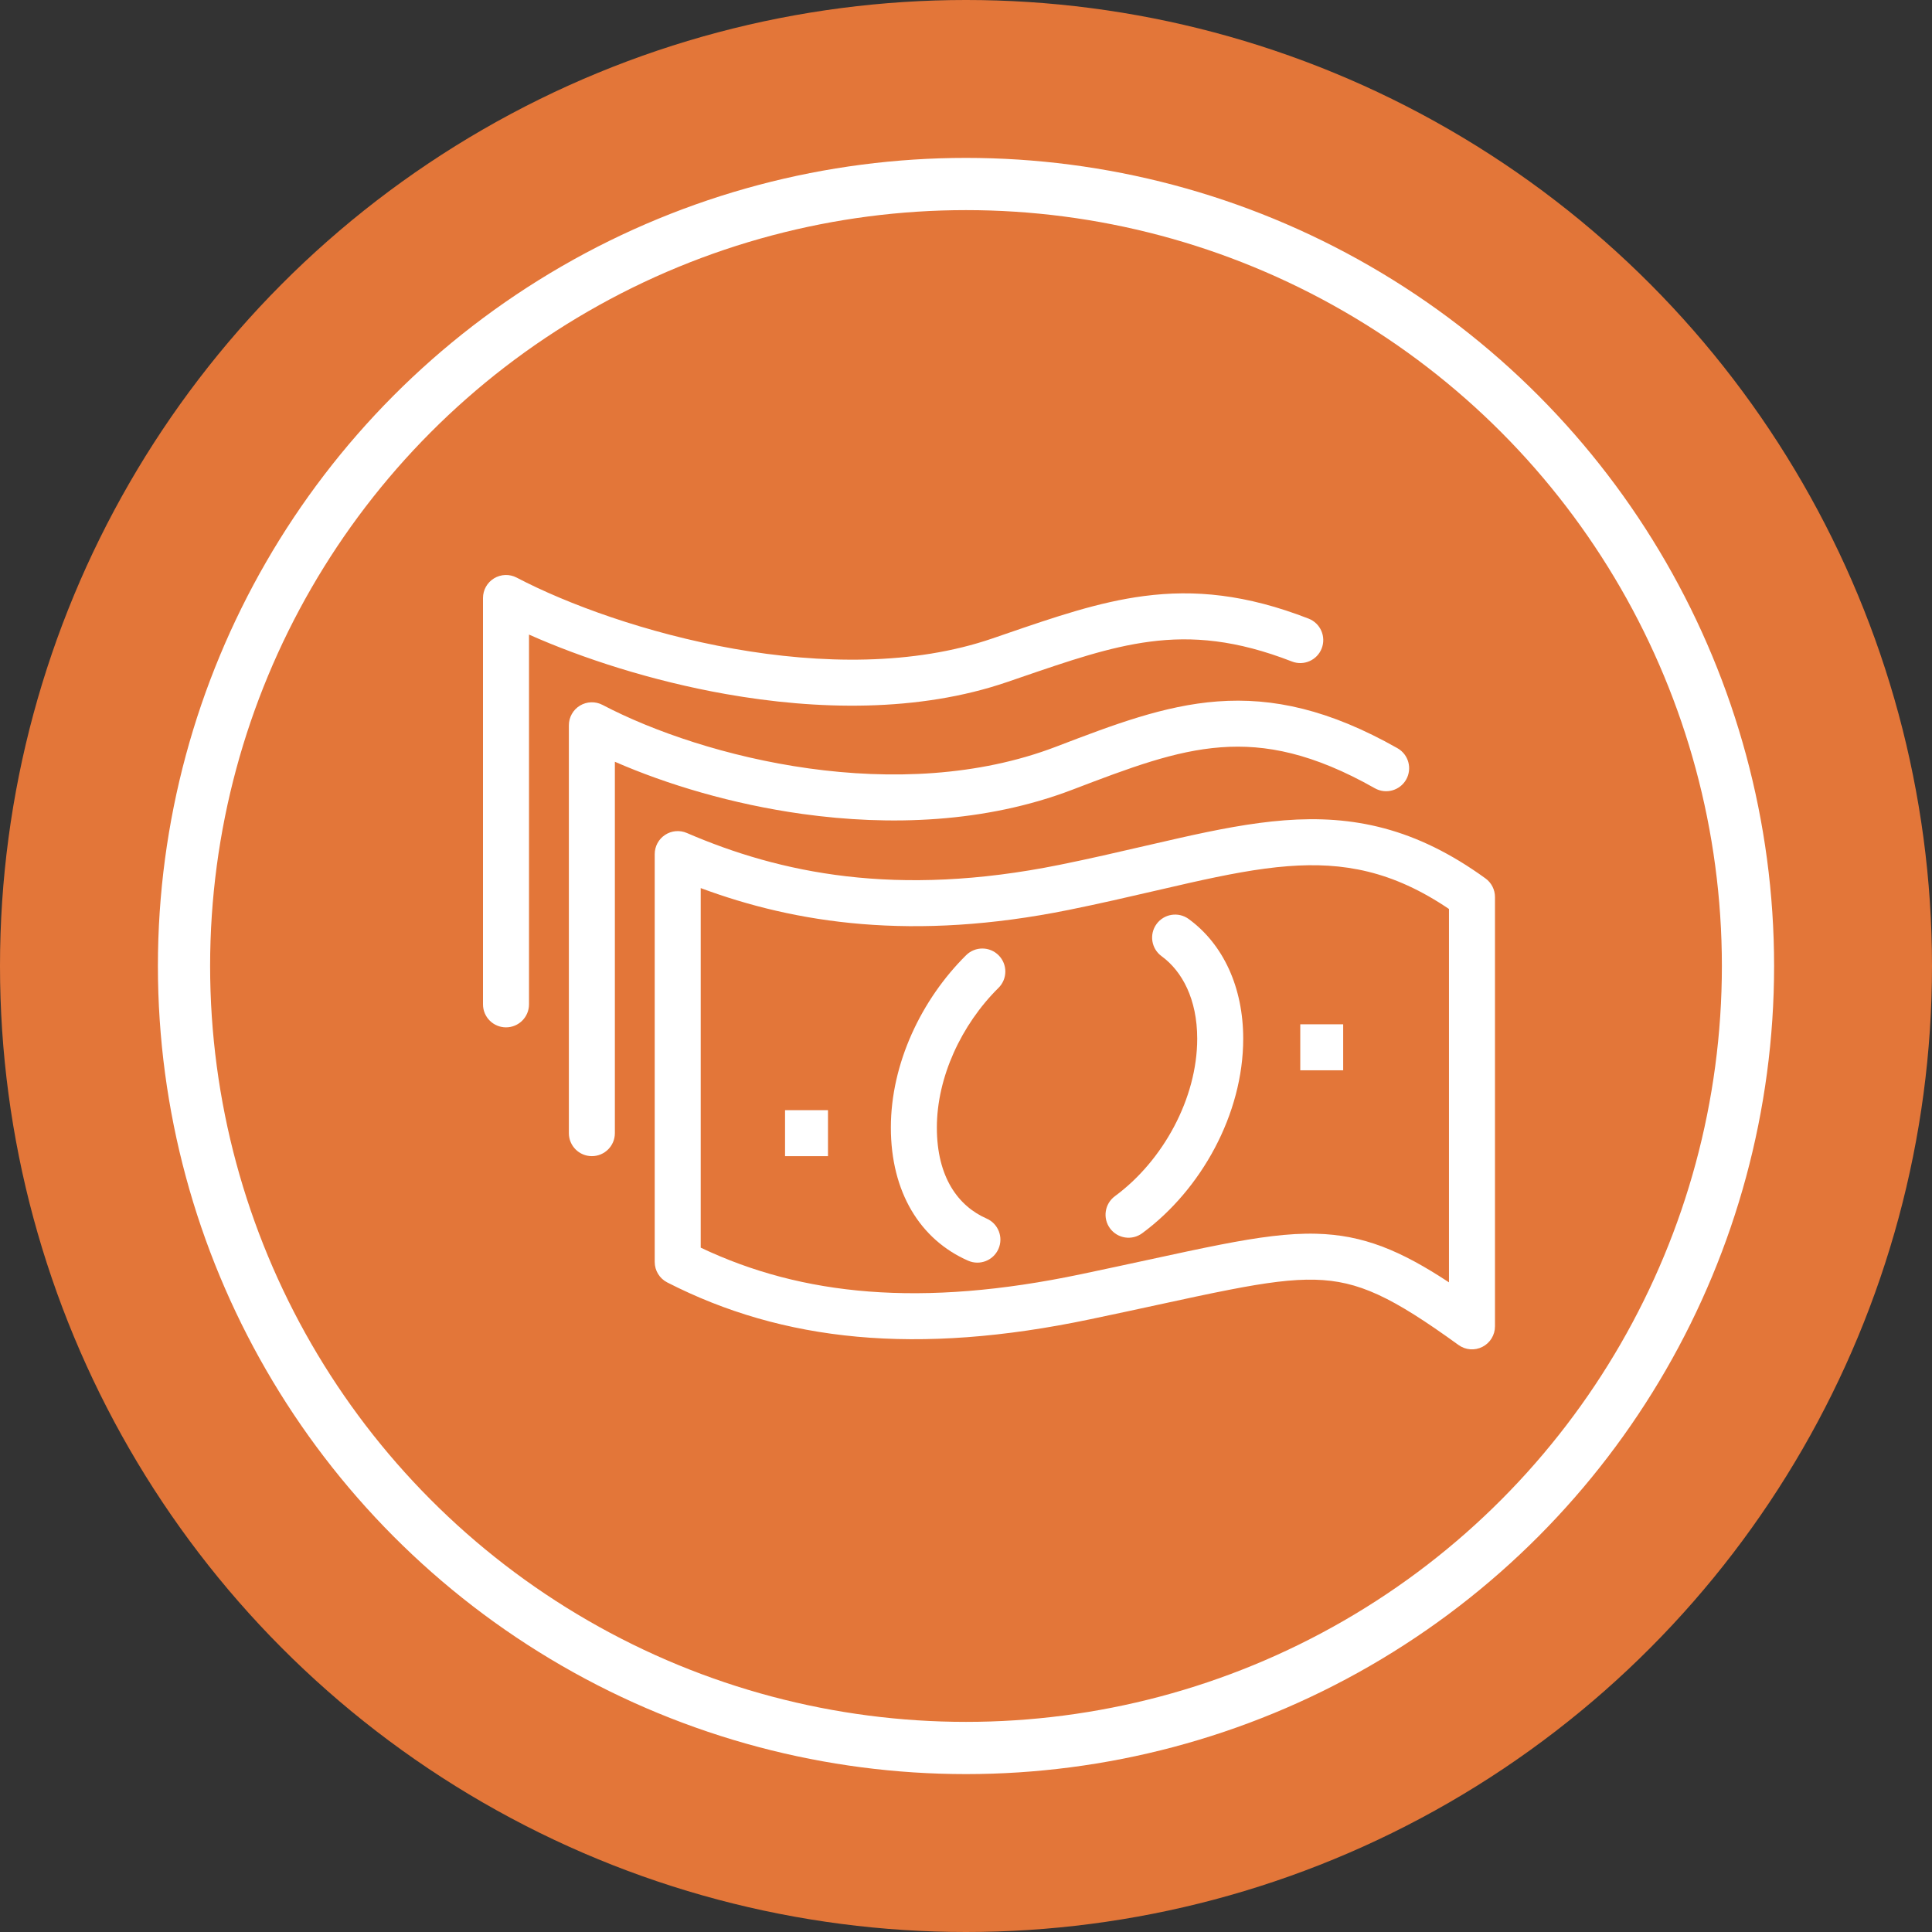 <svg width="74" height="74" viewBox="0 0 74 74" fill="none" xmlns="http://www.w3.org/2000/svg">
<rect x="0" y="0" width="74" height="74" fill="#333333" stroke="none"/>
<circle cx="37" cy="37" r="37" fill="#E37639"/>
<circle cx="37" cy="37" r="29.952" stroke="white" stroke-width="2"/>
<path fill-rule="evenodd" clip-rule="evenodd" d="M49.195 31.42C51.813 31.218 54.22 31.704 56.897 33.645C57.126 33.81 57.261 34.076 57.261 34.358V50.803C57.261 51.133 57.076 51.437 56.781 51.587C56.486 51.738 56.132 51.71 55.864 51.516C53.31 49.667 52.029 49.059 50.373 49.016C49.503 48.993 48.493 49.127 47.103 49.398C46.302 49.553 45.408 49.747 44.366 49.973C43.588 50.142 42.727 50.328 41.761 50.53L41.58 49.668L41.761 50.53C41.761 50.53 41.761 50.53 41.761 50.53C35.122 51.925 29.99 51.388 25.557 49.12C25.262 48.969 25.077 48.666 25.077 48.336V32.714C25.077 32.417 25.226 32.141 25.474 31.978C25.722 31.815 26.035 31.787 26.307 31.905C29.856 33.435 34.311 34.394 40.583 33.125L40.584 33.125C41.744 32.89 42.806 32.644 43.814 32.41C44.283 32.302 44.74 32.196 45.191 32.095C46.593 31.78 47.915 31.519 49.195 31.42ZM40.932 34.852C34.969 36.058 30.479 35.368 26.839 34.016V47.788C30.723 49.632 35.3 50.087 41.399 48.806L41.4 48.806C42.331 48.611 43.183 48.426 43.962 48.258C45.026 48.027 45.954 47.826 46.767 47.668C48.183 47.393 49.349 47.227 50.418 47.255C52.217 47.301 53.643 47.895 55.499 49.117V34.816C53.34 33.355 51.447 33.014 49.331 33.177C48.184 33.265 46.964 33.503 45.576 33.814C45.149 33.91 44.705 34.013 44.243 34.12C43.222 34.356 42.118 34.612 40.933 34.852" fill="white"/>
<path fill-rule="evenodd" clip-rule="evenodd" d="M46.635 26.866C48.755 26.708 50.919 27.182 53.526 28.658C53.95 28.898 54.098 29.436 53.859 29.859C53.619 30.282 53.081 30.431 52.658 30.191C50.299 28.856 48.48 28.495 46.766 28.623C45.002 28.754 43.285 29.402 41.073 30.248C37.732 31.525 34.062 31.639 30.739 31.177C28.042 30.802 25.532 30.043 23.551 29.177V43.403C23.551 43.889 23.157 44.283 22.67 44.283C22.183 44.283 21.789 43.889 21.789 43.403V27.78C21.789 27.472 21.95 27.186 22.214 27.026C22.478 26.867 22.806 26.857 23.079 27C25.009 28.012 27.853 28.997 30.982 29.432C34.111 29.867 37.463 29.742 40.444 28.602L40.444 28.602L40.507 28.578C42.637 27.764 44.586 27.019 46.635 26.866Z" fill="white"/>
<path fill-rule="evenodd" clip-rule="evenodd" d="M18.925 22.151C19.189 21.991 19.517 21.981 19.79 22.124C21.73 23.141 24.769 24.258 28.105 24.848C31.448 25.439 34.998 25.487 38.006 24.456L38.007 24.456C38.182 24.396 38.355 24.336 38.527 24.277C40.389 23.638 42.082 23.056 43.816 22.83C45.756 22.576 47.73 22.764 50.123 23.695C50.576 23.872 50.8 24.382 50.624 24.836C50.448 25.289 49.937 25.514 49.484 25.337C47.353 24.508 45.677 24.363 44.044 24.577C42.495 24.779 40.971 25.302 39.061 25.957C38.903 26.011 38.741 26.067 38.577 26.123C35.18 27.287 31.298 27.202 27.798 26.583C24.946 26.078 22.288 25.208 20.262 24.306V38.469C20.262 38.956 19.867 39.35 19.381 39.35C18.894 39.35 18.5 38.956 18.5 38.469V22.905C18.5 22.596 18.661 22.31 18.925 22.151Z" fill="white"/>
<path fill-rule="evenodd" clip-rule="evenodd" d="M38.252 36.592C38.594 36.938 38.591 37.495 38.245 37.837C36.819 39.249 35.884 41.268 35.884 43.189C35.884 45.091 36.703 46.197 37.79 46.674C38.236 46.869 38.439 47.389 38.244 47.834C38.048 48.28 37.529 48.483 37.083 48.288C35.244 47.482 34.122 45.661 34.122 43.189C34.122 40.735 35.292 38.281 37.006 36.585C37.352 36.243 37.91 36.246 38.252 36.592Z" fill="white"/>
<path fill-rule="evenodd" clip-rule="evenodd" d="M31.714 44.284H30.069V42.522H31.714V44.284Z" fill="white"/>
<path fill-rule="evenodd" clip-rule="evenodd" d="M51.447 40.995H49.803V39.233H51.447V40.995Z" fill="white"/>
<path fill-rule="evenodd" clip-rule="evenodd" d="M44.298 35.393C44.584 35 45.136 34.913 45.529 35.2C46.86 36.17 47.618 37.826 47.618 39.785C47.618 42.67 46.009 45.572 43.748 47.236C43.356 47.525 42.805 47.441 42.516 47.049C42.228 46.657 42.312 46.106 42.703 45.817C44.553 44.456 45.856 42.063 45.856 39.785C45.856 38.274 45.281 37.2 44.491 36.624C44.098 36.337 44.011 35.786 44.298 35.393Z" fill="white"/>
</svg>
